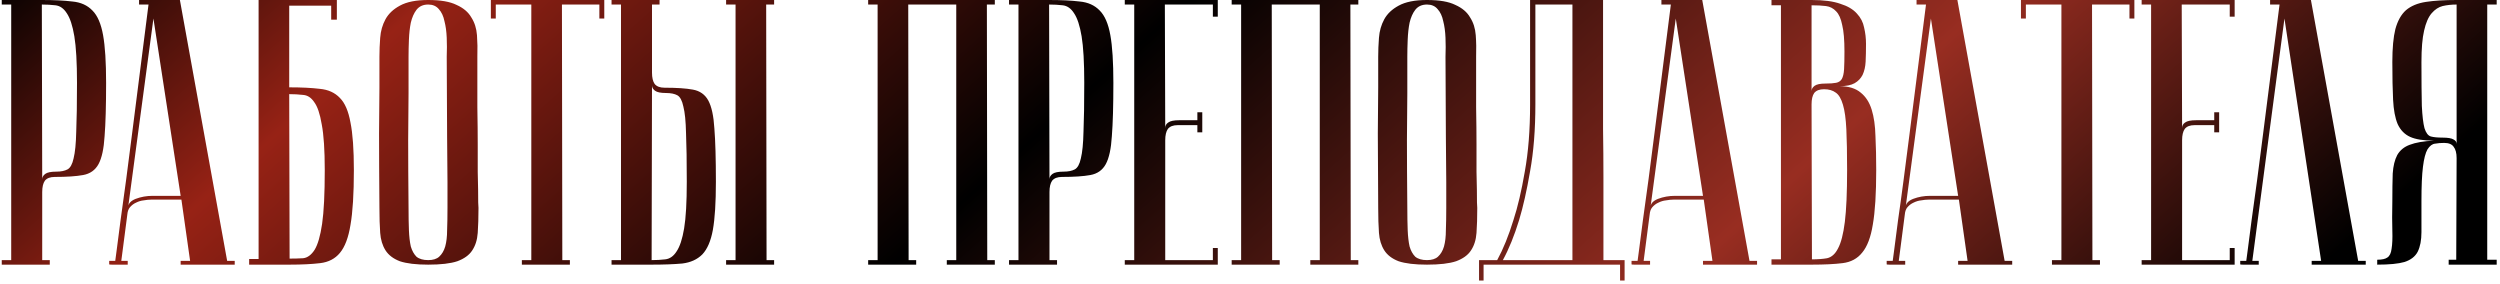 <?xml version="1.0" encoding="UTF-8"?> <svg xmlns="http://www.w3.org/2000/svg" width="529" height="60" viewBox="0 0 529 60" fill="none"> <path d="M8.852 0.96L8.932 37.92C8.932 37.493 9.145 37.12 9.572 36.8C9.999 36.48 10.772 36.32 11.892 36.32C12.905 36.32 13.705 36.16 14.292 35.84C14.879 35.52 15.305 34.747 15.572 33.52C15.892 32.24 16.079 30.347 16.132 27.84C16.239 25.333 16.292 21.893 16.292 17.52C16.292 13.2 16.105 9.92 15.732 7.68C15.359 5.44 14.825 3.813 14.132 2.8C13.492 1.787 12.692 1.227 11.732 1.12C10.825 1.013 9.865 0.96 8.852 0.96ZM8.852 -3.8147e-06C11.412 -3.8147e-06 13.572 0.107 15.332 0.32C17.092 0.48 18.505 1.12 19.572 2.24C20.639 3.307 21.385 5.04 21.812 7.44C22.239 9.787 22.452 13.147 22.452 17.52C22.452 22.373 22.345 26.133 22.132 28.8C21.972 31.467 21.545 33.44 20.852 34.72C20.159 36 19.065 36.773 17.572 37.04C16.132 37.307 14.132 37.44 11.572 37.44C10.612 37.44 9.919 37.707 9.492 38.24C9.119 38.773 8.932 39.573 8.932 40.64V55.04H10.532V56H0.372V55.04H2.372V0.96H0.372V-3.8147e-06H8.852ZM38.226 41.44L32.466 3.92L27.106 43.92C27.106 43.12 27.639 42.507 28.706 42.08C29.826 41.653 31.026 41.44 32.306 41.44H38.226ZM38.386 42.24H31.986C31.506 42.24 30.972 42.293 30.386 42.4C29.852 42.453 29.319 42.613 28.786 42.88C28.306 43.093 27.879 43.413 27.506 43.84C27.186 44.213 26.999 44.72 26.946 45.36L25.666 55.2H27.026V56C26.866 56 26.546 56 26.066 56C25.639 56 25.212 56 24.786 56C24.359 56 23.986 56 23.666 56C23.292 56 23.106 55.973 23.106 55.92V55.2H24.386C24.386 55.147 24.492 54.347 24.706 52.8C24.919 51.2 25.186 49.147 25.506 46.64C25.879 44.08 26.279 41.173 26.706 37.92C27.132 34.667 27.559 31.36 27.986 28C28.999 20.053 30.146 11.04 31.426 0.96H29.426V-3.8147e-06H38.066L48.066 55.2H49.666V56H38.226V55.2H40.226L38.386 42.24ZM61.199 18.48C63.759 18.48 65.919 18.587 67.679 18.8C69.439 18.96 70.852 19.6 71.919 20.72C72.985 21.787 73.732 23.52 74.159 25.92C74.639 28.267 74.879 31.627 74.879 36C74.879 41.013 74.639 44.88 74.159 47.6C73.732 50.267 72.985 52.24 71.919 53.52C70.905 54.747 69.519 55.467 67.759 55.68C65.999 55.893 63.839 56 61.279 56H52.719V54.8H54.719V-3.8147e-06H71.279V4.16H70.079V1.2H61.199V18.48ZM61.279 54.72C62.292 54.72 63.252 54.693 64.159 54.64C65.065 54.533 65.865 53.947 66.559 52.88C67.252 51.76 67.785 49.92 68.159 47.36C68.532 44.8 68.719 41.013 68.719 36C68.719 31.733 68.505 28.507 68.079 26.32C67.705 24.08 67.172 22.507 66.479 21.6C65.839 20.64 65.039 20.133 64.079 20.08C63.172 19.973 62.212 19.92 61.199 19.92L61.279 54.72ZM80.287 44C80.234 37.6 80.207 32.347 80.207 28.24C80.261 24.133 80.287 20.88 80.287 18.48V12C80.287 10.72 80.341 9.387 80.448 8C80.554 6.56 80.927 5.253 81.567 4.08C82.207 2.907 83.221 1.947 84.608 1.2C86.047 0.4 88.047 -3.8147e-06 90.608 -3.8147e-06C93.221 -3.8147e-06 95.221 0.347 96.608 1.04C98.047 1.68 99.088 2.56 99.728 3.68C100.421 4.747 100.821 6 100.928 7.44C101.034 8.88 101.061 10.4 101.008 12C101.008 16.053 101.008 19.627 101.008 22.72C101.061 25.76 101.088 28.427 101.088 30.72C101.088 32.96 101.088 34.853 101.088 36.4C101.141 37.947 101.168 39.2 101.168 40.16C101.168 42.453 101.194 43.733 101.248 44C101.248 46.027 101.194 47.787 101.088 49.28C100.981 50.773 100.581 52.027 99.888 53.04C99.248 54 98.207 54.747 96.767 55.28C95.328 55.76 93.274 56 90.608 56C88.047 56 86.047 55.76 84.608 55.28C83.221 54.747 82.207 53.973 81.567 52.96C80.927 51.947 80.554 50.72 80.448 49.28C80.341 47.787 80.287 46.027 80.287 44ZM86.448 44C86.448 45.76 86.474 47.333 86.528 48.72C86.581 50.053 86.714 51.2 86.927 52.16C87.194 53.067 87.594 53.787 88.127 54.32C88.714 54.8 89.541 55.04 90.608 55.04C91.621 55.04 92.394 54.8 92.927 54.32C93.514 53.787 93.941 53.067 94.207 52.16C94.474 51.2 94.608 50.053 94.608 48.72C94.661 47.333 94.688 45.76 94.688 44V38.56C94.688 36.32 94.661 33.12 94.608 28.96C94.608 24.747 94.581 19.093 94.528 12C94.581 10.613 94.581 9.28 94.528 8C94.474 6.667 94.314 5.493 94.047 4.48C93.834 3.413 93.434 2.56 92.847 1.92C92.314 1.28 91.567 0.96 90.608 0.96C89.541 0.96 88.714 1.333 88.127 2.08C87.594 2.773 87.194 3.68 86.927 4.8C86.714 5.867 86.581 7.067 86.528 8.4C86.474 9.68 86.448 10.88 86.448 12V19.68C86.448 22.293 86.421 25.627 86.368 29.68C86.368 33.68 86.394 38.453 86.448 44ZM127.866 -3.8147e-06V3.92H126.826V0.96H118.906L118.986 55.04H120.586V56H110.426V55.04H112.426V0.96H104.906V3.92H103.866V-3.8147e-06H127.866ZM153.643 0.96V-3.8147e-06H163.803V0.96H162.123L162.203 55.04H163.803V56H153.643V55.04H155.643V0.96H153.643ZM129.403 56V55.04H131.403V0.96H129.403V-3.8147e-06H139.563V0.96H137.963V15.36C137.963 16.427 138.15 17.227 138.523 17.76C138.95 18.293 139.643 18.56 140.603 18.56C143.163 18.56 145.163 18.693 146.603 18.96C148.096 19.227 149.19 20 149.883 21.28C150.576 22.56 151.003 24.533 151.163 27.2C151.376 29.867 151.483 33.627 151.483 38.48C151.483 42.853 151.27 46.24 150.843 48.64C150.416 50.987 149.67 52.72 148.603 53.84C147.536 54.907 146.123 55.547 144.363 55.76C142.603 55.92 140.443 56 137.883 56H129.403ZM137.883 55.04C138.896 55.04 139.856 54.987 140.763 54.88C141.723 54.773 142.523 54.213 143.163 53.2C143.856 52.187 144.39 50.56 144.763 48.32C145.136 46.08 145.323 42.8 145.323 38.48C145.323 34.107 145.27 30.667 145.163 28.16C145.11 25.653 144.923 23.787 144.603 22.56C144.336 21.28 143.91 20.48 143.323 20.16C142.736 19.84 141.936 19.68 140.923 19.68C139.803 19.68 139.03 19.52 138.603 19.2C138.176 18.88 137.963 18.507 137.963 18.08L137.883 55.04ZM192.183 0.96L192.263 55.04H193.863V56H183.703V55.04H185.703V0.96H183.703V-3.8147e-06H210.503V0.96H208.823L208.903 55.04H210.503V56H200.343V55.04H202.343V0.96H192.183ZM221.989 0.96L222.069 37.92C222.069 37.493 222.283 37.12 222.709 36.8C223.136 36.48 223.909 36.32 225.029 36.32C226.043 36.32 226.843 36.16 227.429 35.84C228.016 35.52 228.443 34.747 228.709 33.52C229.029 32.24 229.216 30.347 229.269 27.84C229.376 25.333 229.429 21.893 229.429 17.52C229.429 13.2 229.243 9.92 228.869 7.68C228.496 5.44 227.963 3.813 227.269 2.8C226.629 1.787 225.829 1.227 224.869 1.12C223.963 1.013 223.003 0.96 221.989 0.96ZM221.989 -3.8147e-06C224.549 -3.8147e-06 226.709 0.107 228.469 0.32C230.229 0.48 231.643 1.12 232.709 2.24C233.776 3.307 234.523 5.04 234.949 7.44C235.376 9.787 235.589 13.147 235.589 17.52C235.589 22.373 235.483 26.133 235.269 28.8C235.109 31.467 234.683 33.44 233.989 34.72C233.296 36 232.203 36.773 230.709 37.04C229.269 37.307 227.269 37.44 224.709 37.44C223.749 37.44 223.056 37.707 222.629 38.24C222.256 38.773 222.069 39.573 222.069 40.64V55.04H223.669V56H213.509V55.04H215.509V0.96H213.509V-3.8147e-06H221.989ZM257.683 -3.8147e-06V3.52H256.643V0.96H246.483L246.563 27.12C246.563 26.587 246.776 26.187 247.203 25.92C247.63 25.6 248.403 25.44 249.523 25.44H253.363V23.76H254.403V28H253.363V26.48H249.203C248.243 26.48 247.55 26.747 247.123 27.28C246.75 27.813 246.563 28.613 246.563 29.68V55.04H256.643V52.48H257.683V56H238.003V55.04H240.003V0.96H238.003V-3.8147e-06H257.683ZM269.102 0.96L269.182 55.04H270.782V56H260.622V55.04H262.622V0.96H260.622V-3.8147e-06H287.422V0.96H285.742L285.822 55.04H287.422V56H277.262V55.04H279.262V0.96H269.102ZM291.628 44C291.575 37.6 291.548 32.347 291.548 28.24C291.601 24.133 291.628 20.88 291.628 18.48V12C291.628 10.72 291.681 9.387 291.788 8C291.895 6.56 292.268 5.253 292.908 4.08C293.548 2.907 294.561 1.947 295.948 1.2C297.388 0.4 299.388 -3.8147e-06 301.948 -3.8147e-06C304.561 -3.8147e-06 306.561 0.347 307.948 1.04C309.388 1.68 310.428 2.56 311.068 3.68C311.761 4.747 312.161 6 312.268 7.44C312.375 8.88 312.401 10.4 312.348 12C312.348 16.053 312.348 19.627 312.348 22.72C312.401 25.76 312.428 28.427 312.428 30.72C312.428 32.96 312.428 34.853 312.428 36.4C312.481 37.947 312.508 39.2 312.508 40.16C312.508 42.453 312.535 43.733 312.588 44C312.588 46.027 312.535 47.787 312.428 49.28C312.321 50.773 311.921 52.027 311.228 53.04C310.588 54 309.548 54.747 308.108 55.28C306.668 55.76 304.615 56 301.948 56C299.388 56 297.388 55.76 295.948 55.28C294.561 54.747 293.548 53.973 292.908 52.96C292.268 51.947 291.895 50.72 291.788 49.28C291.681 47.787 291.628 46.027 291.628 44ZM297.788 44C297.788 45.76 297.815 47.333 297.868 48.72C297.921 50.053 298.055 51.2 298.268 52.16C298.535 53.067 298.935 53.787 299.468 54.32C300.055 54.8 300.881 55.04 301.948 55.04C302.961 55.04 303.735 54.8 304.268 54.32C304.855 53.787 305.281 53.067 305.548 52.16C305.815 51.2 305.948 50.053 305.948 48.72C306.001 47.333 306.028 45.76 306.028 44V38.56C306.028 36.32 306.001 33.12 305.948 28.96C305.948 24.747 305.921 19.093 305.868 12C305.921 10.613 305.921 9.28 305.868 8C305.815 6.667 305.655 5.493 305.388 4.48C305.175 3.413 304.775 2.56 304.188 1.92C303.655 1.28 302.908 0.96 301.948 0.96C300.881 0.96 300.055 1.333 299.468 2.08C298.935 2.773 298.535 3.68 298.268 4.8C298.055 5.867 297.921 7.067 297.868 8.4C297.815 9.68 297.788 10.88 297.788 12V19.68C297.788 22.293 297.761 25.627 297.708 29.68C297.708 33.68 297.735 38.453 297.788 44ZM339.206 -3.8147e-06C339.206 -3.8147e-06 339.206 0.8 339.206 2.4C339.206 3.947 339.206 6 339.206 8.56C339.206 11.12 339.206 14.053 339.206 17.36C339.206 20.613 339.206 23.947 339.206 27.36C339.26 30.773 339.286 34.133 339.286 37.44C339.286 40.693 339.286 43.627 339.286 46.24C339.286 48.8 339.286 50.907 339.286 52.56C339.286 54.16 339.286 54.987 339.286 55.04H343.766V59.36H342.806V56H313.926V59.36H312.966V55.04H316.806C318.086 52.693 319.233 49.867 320.246 46.56C321.153 43.787 321.953 40.373 322.646 36.32C323.393 32.213 323.766 27.493 323.766 22.16V-3.8147e-06H339.206ZM324.886 0.96V22.08C324.886 27.413 324.513 32.133 323.766 36.24C323.073 40.293 322.3 43.733 321.446 46.56C320.433 49.867 319.286 52.693 318.006 55.04H332.726V0.96H324.886ZM360.354 41.44L354.594 3.92L349.234 43.92C349.234 43.12 349.767 42.507 350.834 42.08C351.954 41.653 353.154 41.44 354.434 41.44H360.354ZM360.514 42.24H354.114C353.634 42.24 353.1 42.293 352.514 42.4C351.98 42.453 351.447 42.613 350.914 42.88C350.434 43.093 350.007 43.413 349.634 43.84C349.314 44.213 349.127 44.72 349.074 45.36L347.794 55.2H349.154V56C348.994 56 348.674 56 348.194 56C347.767 56 347.34 56 346.914 56C346.487 56 346.114 56 345.794 56C345.42 56 345.234 55.973 345.234 55.92V55.2H346.514C346.514 55.147 346.62 54.347 346.834 52.8C347.047 51.2 347.314 49.147 347.634 46.64C348.007 44.08 348.407 41.173 348.834 37.92C349.26 34.667 349.687 31.36 350.114 28C351.127 20.053 352.274 11.04 353.554 0.96H351.554V-3.8147e-06H360.194L370.194 55.2H371.794V56H360.354V55.2H362.354L360.514 42.24ZM383.407 54.88C384.634 54.88 385.7 54.8 386.607 54.64C387.567 54.427 388.34 53.733 388.927 52.56C389.567 51.387 390.047 49.52 390.367 46.96C390.687 44.4 390.847 40.747 390.847 36C390.847 32.427 390.794 29.547 390.687 27.36C390.58 25.12 390.34 23.387 389.967 22.16C389.594 20.88 389.087 20.027 388.447 19.6C387.807 19.12 386.98 18.88 385.967 18.88C385.007 18.88 384.314 19.147 383.887 19.68C383.514 20.213 383.327 21.013 383.327 22.08L383.407 54.88ZM374.847 -3.8147e-06H383.327C385.887 -3.8147e-06 387.914 0.267 389.407 0.8C390.954 1.28 392.127 1.973 392.927 2.88C393.727 3.733 394.234 4.72 394.447 5.84C394.714 6.96 394.847 8.107 394.847 9.28C394.847 10.667 394.82 11.92 394.767 13.04C394.714 14.107 394.5 15.04 394.127 15.84C393.754 16.587 393.194 17.173 392.447 17.6C391.7 18.027 390.634 18.24 389.247 18.24C391.167 18.24 392.66 18.693 393.727 19.6C394.794 20.453 395.567 21.653 396.047 23.2C396.527 24.747 396.794 26.613 396.847 28.8C396.954 30.987 397.007 33.387 397.007 36C397.007 40.96 396.767 44.8 396.287 47.52C395.86 50.187 395.114 52.16 394.047 53.44C393.034 54.72 391.647 55.467 389.887 55.68C388.18 55.893 386.02 56 383.407 56H374.847V54.88H376.847V1.12H374.847V-3.8147e-06ZM383.327 19.28C383.327 18.853 383.54 18.48 383.967 18.16C384.394 17.84 385.167 17.68 386.287 17.68C387.247 17.68 387.994 17.627 388.527 17.52C389.06 17.413 389.46 17.147 389.727 16.72C389.994 16.24 390.154 15.547 390.207 14.64C390.26 13.733 390.287 12.48 390.287 10.88C390.287 8.427 390.127 6.56 389.807 5.28C389.54 3.947 389.114 2.987 388.527 2.4C387.94 1.76 387.22 1.387 386.367 1.28C385.514 1.173 384.5 1.12 383.327 1.12V19.28ZM414.341 41.44L408.581 3.92L403.221 43.92C403.221 43.12 403.755 42.507 404.821 42.08C405.941 41.653 407.141 41.44 408.421 41.44H414.341ZM414.501 42.24H408.101C407.621 42.24 407.088 42.293 406.501 42.4C405.968 42.453 405.435 42.613 404.901 42.88C404.421 43.093 403.995 43.413 403.621 43.84C403.301 44.213 403.115 44.72 403.061 45.36L401.781 55.2H403.141V56C402.981 56 402.661 56 402.181 56C401.755 56 401.328 56 400.901 56C400.475 56 400.101 56 399.781 56C399.408 56 399.221 55.973 399.221 55.92V55.2H400.501C400.501 55.147 400.608 54.347 400.821 52.8C401.035 51.2 401.301 49.147 401.621 46.64C401.995 44.08 402.395 41.173 402.821 37.92C403.248 34.667 403.675 31.36 404.101 28C405.115 20.053 406.261 11.04 407.541 0.96H405.541V-3.8147e-06H414.181L424.181 55.2H425.781V56H414.341V55.2H416.341L414.501 42.24ZM451.634 -3.8147e-06V3.92H450.594V0.96H442.674L442.754 55.04H444.354V56H434.194V55.04H436.194V0.96H428.674V3.92H427.634V-3.8147e-06H451.634ZM472.852 -3.8147e-06V3.52H471.812V0.96H461.652L461.732 27.12C461.732 26.587 461.945 26.187 462.372 25.92C462.799 25.6 463.572 25.44 464.692 25.44H468.532V23.76H469.572V28H468.532V26.48H464.372C463.412 26.48 462.719 26.747 462.292 27.28C461.919 27.813 461.732 28.613 461.732 29.68V55.04H471.812V52.48H472.852V56H453.172V55.04H455.172V0.96H453.172V-3.8147e-06H472.852ZM488.991 -3.8147e-06L498.991 55.2H500.591V56H489.151V55.2H491.151L483.391 3.92L476.591 55.2H477.951V56C477.791 56 477.471 56 476.991 56C476.564 56 476.137 56 475.711 56C475.284 56 474.911 56 474.591 56C474.217 56 474.031 55.973 474.031 55.92V55.2H475.311C475.311 55.147 475.417 54.347 475.631 52.8C475.844 51.2 476.111 49.147 476.431 46.64C476.804 44.08 477.204 41.173 477.631 37.92C478.057 34.667 478.484 31.36 478.911 28C479.924 20.053 481.071 11.04 482.351 0.96H480.351V-3.8147e-06H488.991ZM519.819 0.96C518.752 0.96 517.765 1.067 516.859 1.28C516.005 1.493 515.232 2 514.539 2.8C513.845 3.6 513.312 4.827 512.939 6.48C512.565 8.08 512.379 10.293 512.379 13.12C512.379 17.12 512.405 20.213 512.459 22.4C512.565 24.533 512.752 26.107 513.019 27.12C513.339 28.133 513.792 28.72 514.379 28.88C514.965 29.04 515.792 29.12 516.859 29.12C517.979 29.12 518.752 29.253 519.179 29.52C519.605 29.733 519.819 30.053 519.819 30.48V0.96ZM528.299 -3.8147e-06V0.96H526.299V54.96H528.299V56H518.139V54.96H519.739L519.819 33.44C519.819 32.373 519.605 31.573 519.179 31.04C518.805 30.507 518.139 30.24 517.179 30.24C516.485 30.24 515.845 30.293 515.259 30.4C514.672 30.453 514.139 30.853 513.659 31.6C513.232 32.347 512.912 33.573 512.699 35.28C512.485 36.933 512.379 39.36 512.379 42.56C512.379 45.227 512.379 47.413 512.379 49.12C512.379 50.827 512.112 52.213 511.579 53.28C511.045 54.293 510.112 55.013 508.779 55.44C507.499 55.813 505.579 56 503.019 56V54.96C504.032 54.96 504.752 54.8 505.179 54.48C505.659 54.16 505.952 53.547 506.059 52.64C506.219 51.68 506.272 50.4 506.219 48.8C506.165 47.2 506.165 45.12 506.219 42.56C506.219 40.267 506.245 38.32 506.299 36.72C506.405 35.12 506.725 33.813 507.259 32.8C507.845 31.787 508.725 31.067 509.899 30.64C511.125 30.16 512.832 29.867 515.019 29.76C512.832 29.76 511.152 29.493 509.979 28.96C508.805 28.427 507.925 27.52 507.339 26.24C506.805 24.96 506.485 23.253 506.379 21.12C506.272 18.987 506.219 16.32 506.219 13.12C506.219 10.187 506.432 7.867 506.859 6.16C507.339 4.4 508.085 3.067 509.099 2.16C510.165 1.253 511.579 0.667 513.339 0.4C515.099 0.133 517.259 -3.8147e-06 519.819 -3.8147e-06H528.299Z" fill="url(#paint0_linear_17_33)"></path> <defs> <linearGradient id="paint0_linear_17_33" x1="-6.311" y1="-0.833" x2="241.616" y2="278.112" gradientUnits="userSpaceOnUse"> <stop></stop> <stop offset="0.174" stop-color="#972215"></stop> <stop offset="0.461"></stop> <stop offset="0.763" stop-color="#982D21"></stop> <stop offset="1"></stop> </linearGradient> </defs> </svg> 